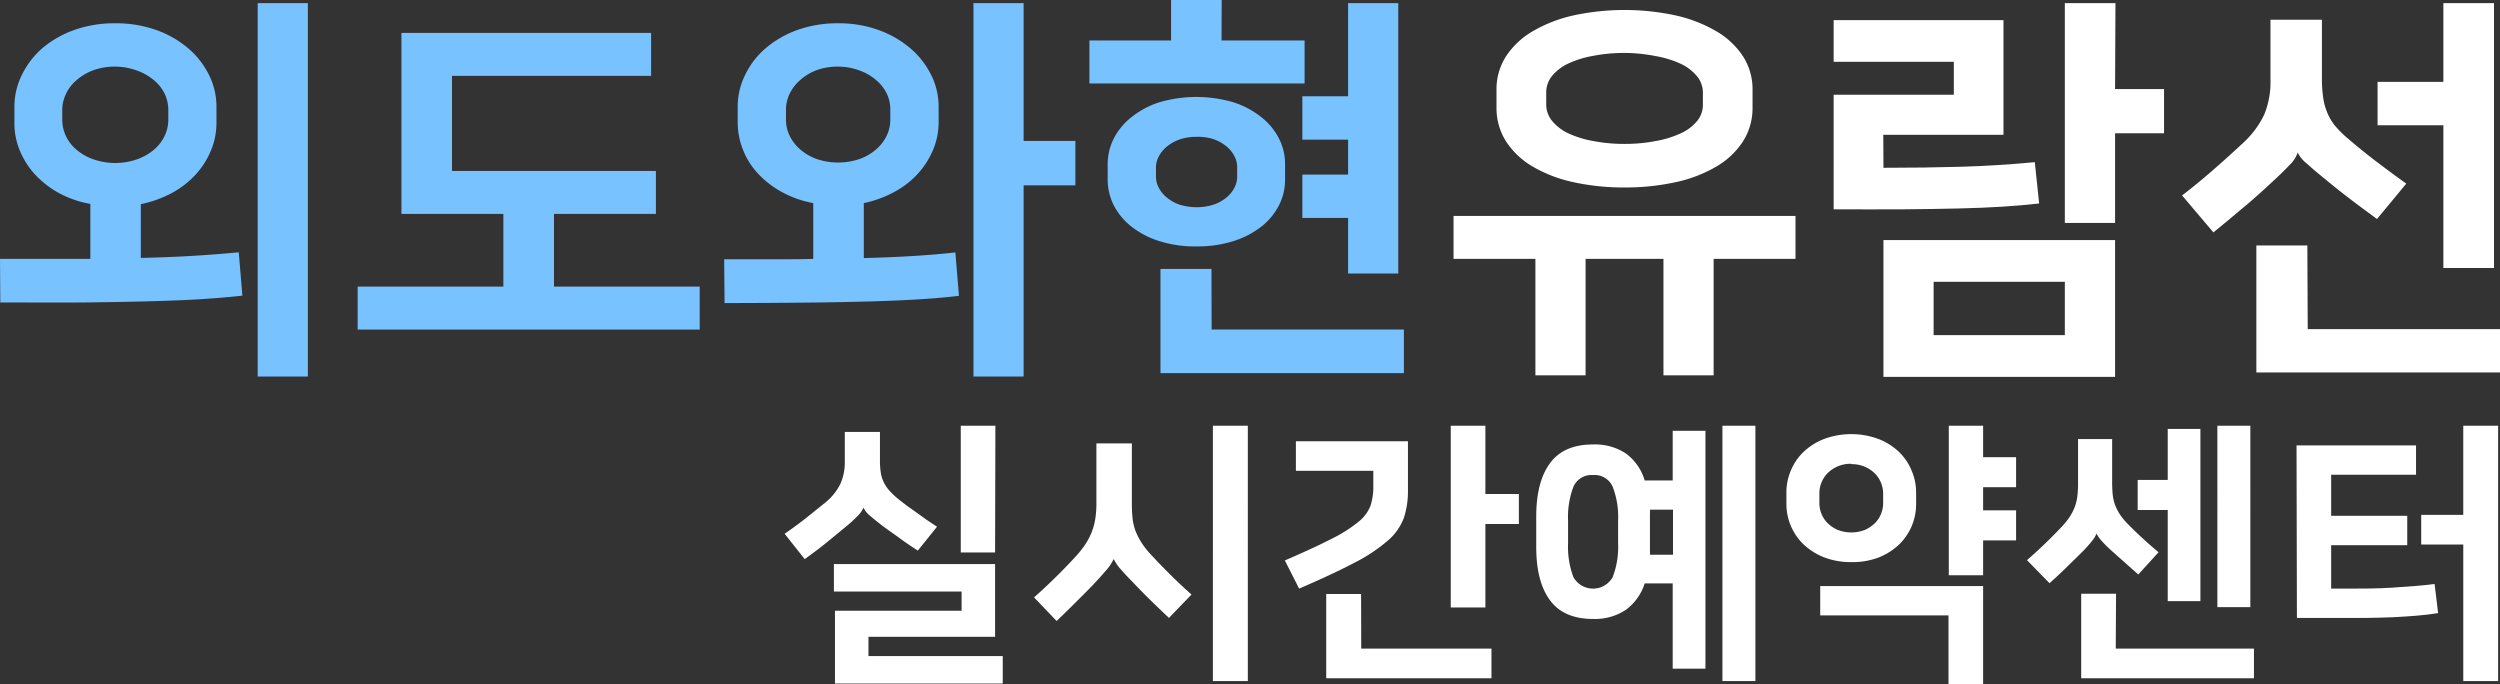 <svg id="Layer_1" data-name="Layer 1" xmlns="http://www.w3.org/2000/svg" viewBox="0 0 332.86 91.09"><rect x="0" y="0" width="332.86" height="91.09" fill="#333333" stroke="none"/><defs><style>.cls-1{fill:#78c2ff;}.cls-2{fill:#fff;}</style></defs><title>logo</title><path class="cls-1" d="M4.08,36.79h6.39c2,0,3.85,0,5.64,0V29.47A13.92,13.92,0,0,1,11.88,28,12.82,12.82,0,0,1,8.7,25.51a11,11,0,0,1-2-3.18A9.48,9.48,0,0,1,6,18.67V16.53a9.51,9.51,0,0,1,1-4.25A11.22,11.22,0,0,1,9.69,8.76a13.68,13.68,0,0,1,4.25-2.44,16,16,0,0,1,5.48-.9,16,16,0,0,1,5.48.9,13.56,13.56,0,0,1,4.25,2.44,11.22,11.22,0,0,1,2.75,3.52,9.51,9.51,0,0,1,1,4.25v2.14a9.48,9.48,0,0,1-.72,3.66,11,11,0,0,1-2,3.18A12.27,12.27,0,0,1,27,28a15.17,15.17,0,0,1-4.17,1.5v7.16q4.17-.1,7.32-.3t5.72-.45l.48,5.77c-1.53.18-3.31.33-5.32.46s-4.33.22-6.95.29-5.57.13-8.87.16-7,0-11.09,0Zm15.34-25.6a8.38,8.38,0,0,0-2.91.48A7.35,7.35,0,0,0,14.26,13a5.44,5.44,0,0,0-1.41,1.85,5,5,0,0,0-.48,2.11V18.3a5,5,0,0,0,.48,2.11,5.4,5.4,0,0,0,1.41,1.84,7.15,7.15,0,0,0,2.25,1.28,8.89,8.89,0,0,0,5.82,0,7.15,7.15,0,0,0,2.25-1.28A5.4,5.4,0,0,0,26,20.41a5,5,0,0,0,.49-2.11V16.91A5,5,0,0,0,26,14.8,5.44,5.44,0,0,0,24.58,13a7.35,7.35,0,0,0-2.25-1.28A8.38,8.38,0,0,0,19.42,11.19ZM45.07,52.45H38.39V2.74h6.68Z" transform="translate(-4.08 -2.32)"/><path class="cls-1" d="M77.84,30.8v9.68h19.4V46.2H51.7V40.48H71.1V30.8H57.53V6.7H90.77v5.72H64.26V25.08H91.41V30.8Z" transform="translate(-4.08 -2.32)"/><path class="cls-1" d="M100.5,36.84h6.33c2,0,3.82,0,5.53-.05V29.36a13.67,13.67,0,0,1-4.17-1.47A12.54,12.54,0,0,1,105,25.43a10,10,0,0,1-2-3.18,9.89,9.89,0,0,1-.7-3.63V16.48a9.5,9.5,0,0,1,1-4.2A10.84,10.84,0,0,1,106,8.76a13.63,13.63,0,0,1,4.22-2.44,15.79,15.79,0,0,1,5.46-.9,15.59,15.59,0,0,1,5.39.9,13.69,13.69,0,0,1,4.23,2.44,11.22,11.22,0,0,1,2.75,3.52,9.39,9.39,0,0,1,1,4.2v2.14a9.38,9.38,0,0,1-.72,3.61,11.08,11.08,0,0,1-2,3.17,11.71,11.71,0,0,1-3.15,2.46,14.75,14.75,0,0,1-4.09,1.5v7.32q3.85-.1,6.82-.29c2-.13,3.76-.28,5.37-.46l.48,5.78c-1.46.17-3.15.33-5.08.45s-4.14.22-6.65.29-5.37.13-8.58.16-6.84.06-10.9.06Zm15.18-25.65a8.19,8.19,0,0,0-2.89.48A6.91,6.91,0,0,0,110.6,13a5.6,5.6,0,0,0-1.39,1.82,4.83,4.83,0,0,0-.48,2.08v1.39a4.84,4.84,0,0,0,.48,2.09,5.56,5.56,0,0,0,1.39,1.81,6.75,6.75,0,0,0,2.19,1.29,8.91,8.91,0,0,0,5.77,0,6.75,6.75,0,0,0,2.19-1.29,5.56,5.56,0,0,0,1.39-1.81,4.84,4.84,0,0,0,.48-2.09V16.85a4.83,4.83,0,0,0-.48-2.08A5.6,5.6,0,0,0,120.75,13a6.91,6.91,0,0,0-2.19-1.28A8.17,8.17,0,0,0,115.68,11.19Zm24.69,9.89h6.89V27h-6.89V52.45h-6.68V2.74h6.68Z" transform="translate(-4.08 -2.32)"/><path class="cls-1" d="M166.72,7.71h11.06v5.72H149.13V7.71H160V2.32h6.74ZM163.4,35.13a15.9,15.9,0,0,1-5-.72,11.55,11.55,0,0,1-3.71-1.95,8.55,8.55,0,0,1-2.33-2.83,7.61,7.61,0,0,1-.8-3.42v-2a7.55,7.55,0,0,1,.8-3.42,8.59,8.59,0,0,1,2.33-2.84,11.55,11.55,0,0,1,3.71-2,17.51,17.51,0,0,1,9.94,0,11.71,11.71,0,0,1,3.72,2,8.55,8.55,0,0,1,2.32,2.84,7.42,7.42,0,0,1,.8,3.42v2a7.48,7.48,0,0,1-.8,3.42,8.52,8.52,0,0,1-2.32,2.83,11.71,11.71,0,0,1-3.72,1.95A15.9,15.9,0,0,1,163.4,35.13Zm0-14.59a6.77,6.77,0,0,0-2.35.38,5.61,5.61,0,0,0-1.71,1,4.11,4.11,0,0,0-1,1.28,3.11,3.11,0,0,0-.35,1.39v1.28a3.08,3.08,0,0,0,.35,1.39,4,4,0,0,0,1,1.28,5.42,5.42,0,0,0,1.71,1,7.65,7.65,0,0,0,4.7,0,5.42,5.42,0,0,0,1.71-1,4,4,0,0,0,1-1.28,3.06,3.06,0,0,0,.34-1.39V24.55a3.09,3.09,0,0,0-.34-1.39,4.15,4.15,0,0,0-1-1.28,5.61,5.61,0,0,0-1.71-1A6.73,6.73,0,0,0,163.4,20.54Zm2,25.66H191V52H158.59V38.13h6.79Zm18.17-14.86h-6.09V25.57h6.09V20.92h-6.09V15.14h6.09V2.74h6.68v36h-6.68Z" transform="translate(-4.08 -2.32)"/><path class="cls-2" d="M243.14,31.07v5.72h-10.9v15.5h-6.68V36.79H215.19v15.5h-6.68V36.79h-10.9V31.07Zm-22.77-3.79a31.17,31.17,0,0,1-6.78-.7,18.25,18.25,0,0,1-5.4-2.06,10.55,10.55,0,0,1-3.58-3.36,8.26,8.26,0,0,1-1.28-4.57V14.34a8.12,8.12,0,0,1,1.28-4.54,10.6,10.6,0,0,1,3.58-3.34,18.83,18.83,0,0,1,5.4-2.09,32.33,32.33,0,0,1,13.57,0,18.83,18.83,0,0,1,5.4,2.09,10.6,10.6,0,0,1,3.58,3.34,8.12,8.12,0,0,1,1.28,4.54v2.25a8.26,8.26,0,0,1-1.28,4.57,10.55,10.55,0,0,1-3.58,3.36,18.25,18.25,0,0,1-5.4,2.06A31.2,31.2,0,0,1,220.37,27.28Zm0-17.91a21.44,21.44,0,0,0-4.14.38,13.46,13.46,0,0,0-3.28,1,6.33,6.33,0,0,0-2.2,1.65,3.46,3.46,0,0,0-.8,2.22v1.61a3.43,3.43,0,0,0,.8,2.21,6.23,6.23,0,0,0,2.2,1.66,13.46,13.46,0,0,0,3.28,1,21.44,21.44,0,0,0,4.14.38,21.47,21.47,0,0,0,4.15-.38,13.46,13.46,0,0,0,3.28-1A6.1,6.1,0,0,0,230,18.48a3.39,3.39,0,0,0,.81-2.21V14.66a3.42,3.42,0,0,0-.81-2.22,6.2,6.2,0,0,0-2.19-1.65,13.46,13.46,0,0,0-3.28-1A21.47,21.47,0,0,0,220.37,9.37Z" transform="translate(-4.08 -2.32)"/><path class="cls-2" d="M254.85,24.66q5.61,0,10.42-.14t9.73-.61l.58,5.5c-1.53.18-3.18.32-4.94.43s-3.74.19-5.93.24-4.63.09-7.32.11-5.75,0-9.17,0V14.93h16V10.55h-16V5h22.61V20.27h-16Zm0,9.62h30.84V52.5H254.85Zm6.68,12.66H279v-7.1H261.53Zm24.16-32.76h6.52v5.88h-6.52V32H279V2.74h6.74Z" transform="translate(-4.08 -2.32)"/><path class="cls-2" d="M310,22.63a4.08,4.08,0,0,1-1.1,1.68c-.62.66-1.34,1.36-2.16,2.11q-1.81,1.71-3.64,3.26c-1.21,1-2.65,2.23-4.32,3.58l-4.17-4.92c1.39-1.06,2.78-2.21,4.19-3.44s2.74-2.43,4-3.61a12.31,12.31,0,0,0,2.76-3.74,11.4,11.4,0,0,0,.82-4.6v-8h6.85v7.75a17.81,17.81,0,0,0,.16,2.56,8,8,0,0,0,.53,2,7.1,7.1,0,0,0,1,1.74,14.23,14.23,0,0,0,1.74,1.74q1.92,1.65,3.9,3.15t3.9,2.88l-3.9,4.71c-1-.75-2.14-1.57-3.31-2.46s-2.39-1.85-3.64-2.89c-.92-.75-1.71-1.4-2.35-2A4.44,4.44,0,0,1,310,22.63Zm1.34,23.51h25.65v5.77H304.5V35h6.79ZM329.4,19h-8.76V13.22h8.76V2.74h6.74V38H329.4Z" transform="translate(-4.08 -2.32)"/><path class="cls-2" d="M119.05,69.92a3.78,3.78,0,0,1-.86,1.17,17.77,17.77,0,0,1-1.63,1.47l-2.43,2c-.84.68-1.81,1.42-2.91,2.2l-2.67-3.37c1.13-.78,2.1-1.5,2.93-2.16s1.66-1.34,2.49-2a7.54,7.54,0,0,0,2-2.48,7,7,0,0,0,.59-2.93V59.83h4.68v3.84a10.54,10.54,0,0,0,.11,1.57,4.58,4.58,0,0,0,.4,1.3,5,5,0,0,0,.79,1.15,10.54,10.54,0,0,0,1.26,1.17l1,.77,1.28.91,1.39,1,1.37.91-2.56,3.18c-.75-.49-1.52-1-2.3-1.57l-2.34-1.68q-1.09-.84-1.74-1.41a2.94,2.94,0,0,1-.82-1Zm17.52,7.5v9.69H119.71v2.56h17.88v3.66H115.25V83.64h16.86V81.08h-17V77.42Zm0-1.54H132V59h4.61Z" transform="translate(-4.08 -2.32)"/><path class="cls-2" d="M157.34,76.18c.78.85,1.64,1.73,2.56,2.65s1.87,1.8,2.82,2.65l-3,3.11c-.83-.78-1.64-1.56-2.42-2.32s-1.51-1.51-2.19-2.22-1.31-1.34-1.79-1.92a5.21,5.21,0,0,1-.92-1.33h-.07a5.71,5.71,0,0,1-1,1.48c-.55.65-1.13,1.29-1.73,1.92s-1.41,1.43-2.16,2.18S145.81,84,144.76,85l-3-3.14a76.21,76.21,0,0,0,5.48-5.38,13.28,13.28,0,0,0,1.34-1.68,9,9,0,0,0,.86-1.65,8.52,8.52,0,0,0,.47-1.75,12.71,12.71,0,0,0,.15-2V61.36h4.72V69.3a19.71,19.71,0,0,0,.09,2,6.92,6.92,0,0,0,.38,1.66,8.88,8.88,0,0,0,.79,1.57A10.64,10.64,0,0,0,157.34,76.18ZM170.22,93h-4.65V59h4.65Z" transform="translate(-4.08 -2.32)"/><path class="cls-2" d="M175.15,76.94c2.59-1.12,4.65-2.07,6.2-2.87a18.58,18.58,0,0,0,3.57-2.25,5.19,5.19,0,0,0,1.63-2.15,8.05,8.05,0,0,0,.38-2.6V65H176.62V61.07h14.92v6.48a11.38,11.38,0,0,1-.55,3.74,7.41,7.41,0,0,1-2.12,3,21.93,21.93,0,0,1-4.41,2.93q-2.84,1.5-7.41,3.47Zm10.17,11.74h17.34v3.95h-22V81.41h4.64Zm16.53-20.59h4.46v4h-4.46V83.2h-4.61V59h4.61Z" transform="translate(-4.08 -2.32)"/><path class="cls-2" d="M216.19,84.73c-2.59,0-4.5-.82-5.73-2.48s-1.84-4-1.84-7.13v-4q0-4.65,1.84-7.14t5.73-2.48a7.39,7.39,0,0,1,4.4,1.22,6.85,6.85,0,0,1,2.47,3.57h3.73V59.68h4.36V91.35h-4.36V80h-3.73a7,7,0,0,1-2.5,3.51A7.42,7.42,0,0,1,216.19,84.73Zm0-19.16a2.63,2.63,0,0,0-2.62,1.56,11.39,11.39,0,0,0-.71,4.55V74.6a11.48,11.48,0,0,0,.71,4.56,3,3,0,0,0,5.23,0,11.28,11.28,0,0,0,.72-4.56V71.68a11.19,11.19,0,0,0-.72-4.55A2.62,2.62,0,0,0,216.19,65.57Zm7.57,9.55v.55a2.92,2.92,0,0,1,0,.51h3.07v-6h-3.07a2.77,2.77,0,0,1,0,.49v4.45ZM237.8,93h-4.39V59h4.39Z" transform="translate(-4.08 -2.32)"/><path class="cls-2" d="M250.57,77.16a9.75,9.75,0,0,1-3.66-.65,8.5,8.5,0,0,1-2.71-1.72,7.46,7.46,0,0,1-2.27-5.34V67.84a7.41,7.41,0,0,1,.59-2.87,7.32,7.32,0,0,1,1.68-2.47,8.33,8.33,0,0,1,2.71-1.72,10.45,10.45,0,0,1,7.31,0,8.33,8.33,0,0,1,2.71,1.72A7.32,7.32,0,0,1,258.61,65a7.41,7.41,0,0,1,.59,2.87v1.61a7.46,7.46,0,0,1-2.27,5.34,8.5,8.5,0,0,1-2.71,1.72A9.73,9.73,0,0,1,250.57,77.16Zm0-13.09a4.35,4.35,0,0,0-3.15,1.24,3.84,3.84,0,0,0-1.1,2.64v1.39a3.67,3.67,0,0,0,.28,1.39,3.49,3.49,0,0,0,.82,1.24,4.33,4.33,0,0,0,1.33.9,5,5,0,0,0,3.63,0,4.33,4.33,0,0,0,1.33-.9,3.49,3.49,0,0,0,.82-1.24,3.67,3.67,0,0,0,.28-1.39V68a3.84,3.84,0,0,0-1.1-2.64,4.35,4.35,0,0,0-3.14-1.24Zm-4.14,16.28h21.69V93.4h-4.61V84.26H246.43Zm21.69-17.16h4.39v4h-4.39v3.08h4.39v4h-4.39v4.64h-4.57V59h4.57Z" transform="translate(-4.08 -2.32)"/><path class="cls-2" d="M288.78,78.81l-1.86-1.65-1.76-1.57a15.73,15.73,0,0,1-1.3-1.3,4.45,4.45,0,0,1-.64-.93h0a4,4,0,0,1-.61,1c-.28.35-.67.8-1.18,1.33l-1.91,1.88c-.78.77-1.63,1.57-2.56,2.4l-3-3.07c.78-.68,1.56-1.39,2.32-2.12s1.52-1.49,2.25-2.27a9.75,9.75,0,0,0,1.1-1.35,7,7,0,0,0,.7-1.36,6.3,6.3,0,0,0,.34-1.44,14.14,14.14,0,0,0,.09-1.67V60.78h4.54v5.7a16.48,16.48,0,0,0,.07,1.65,5.74,5.74,0,0,0,.31,1.39,6.37,6.37,0,0,0,.66,1.3,8.16,8.16,0,0,0,1.08,1.3q1.9,1.93,4.06,3.73Zm-3,9.87h18.4v3.95h-23V81.37h4.64Zm6.92-18.46h-4v-4h4V59.43h4.35V82.36H292.7Zm11,12.94h-4.39V59h4.39Z" transform="translate(-4.08 -2.32)"/><path class="cls-2" d="M309.85,61.62h15.91v3.91h-11.3V71h10.13v3.91H314.46v5.78H317c1.76,0,3.63,0,5.63-.13s3.87-.25,5.6-.49l.47,3.88c-.85.14-1.79.26-2.81.34s-2.09.16-3.2.21-2.24.07-3.39.09l-3.4,0h-6Zm16.6,9.25h5.6V59h4.64V93h-4.64V74.82h-5.6Z" transform="translate(-4.08 -2.32)"/></svg>